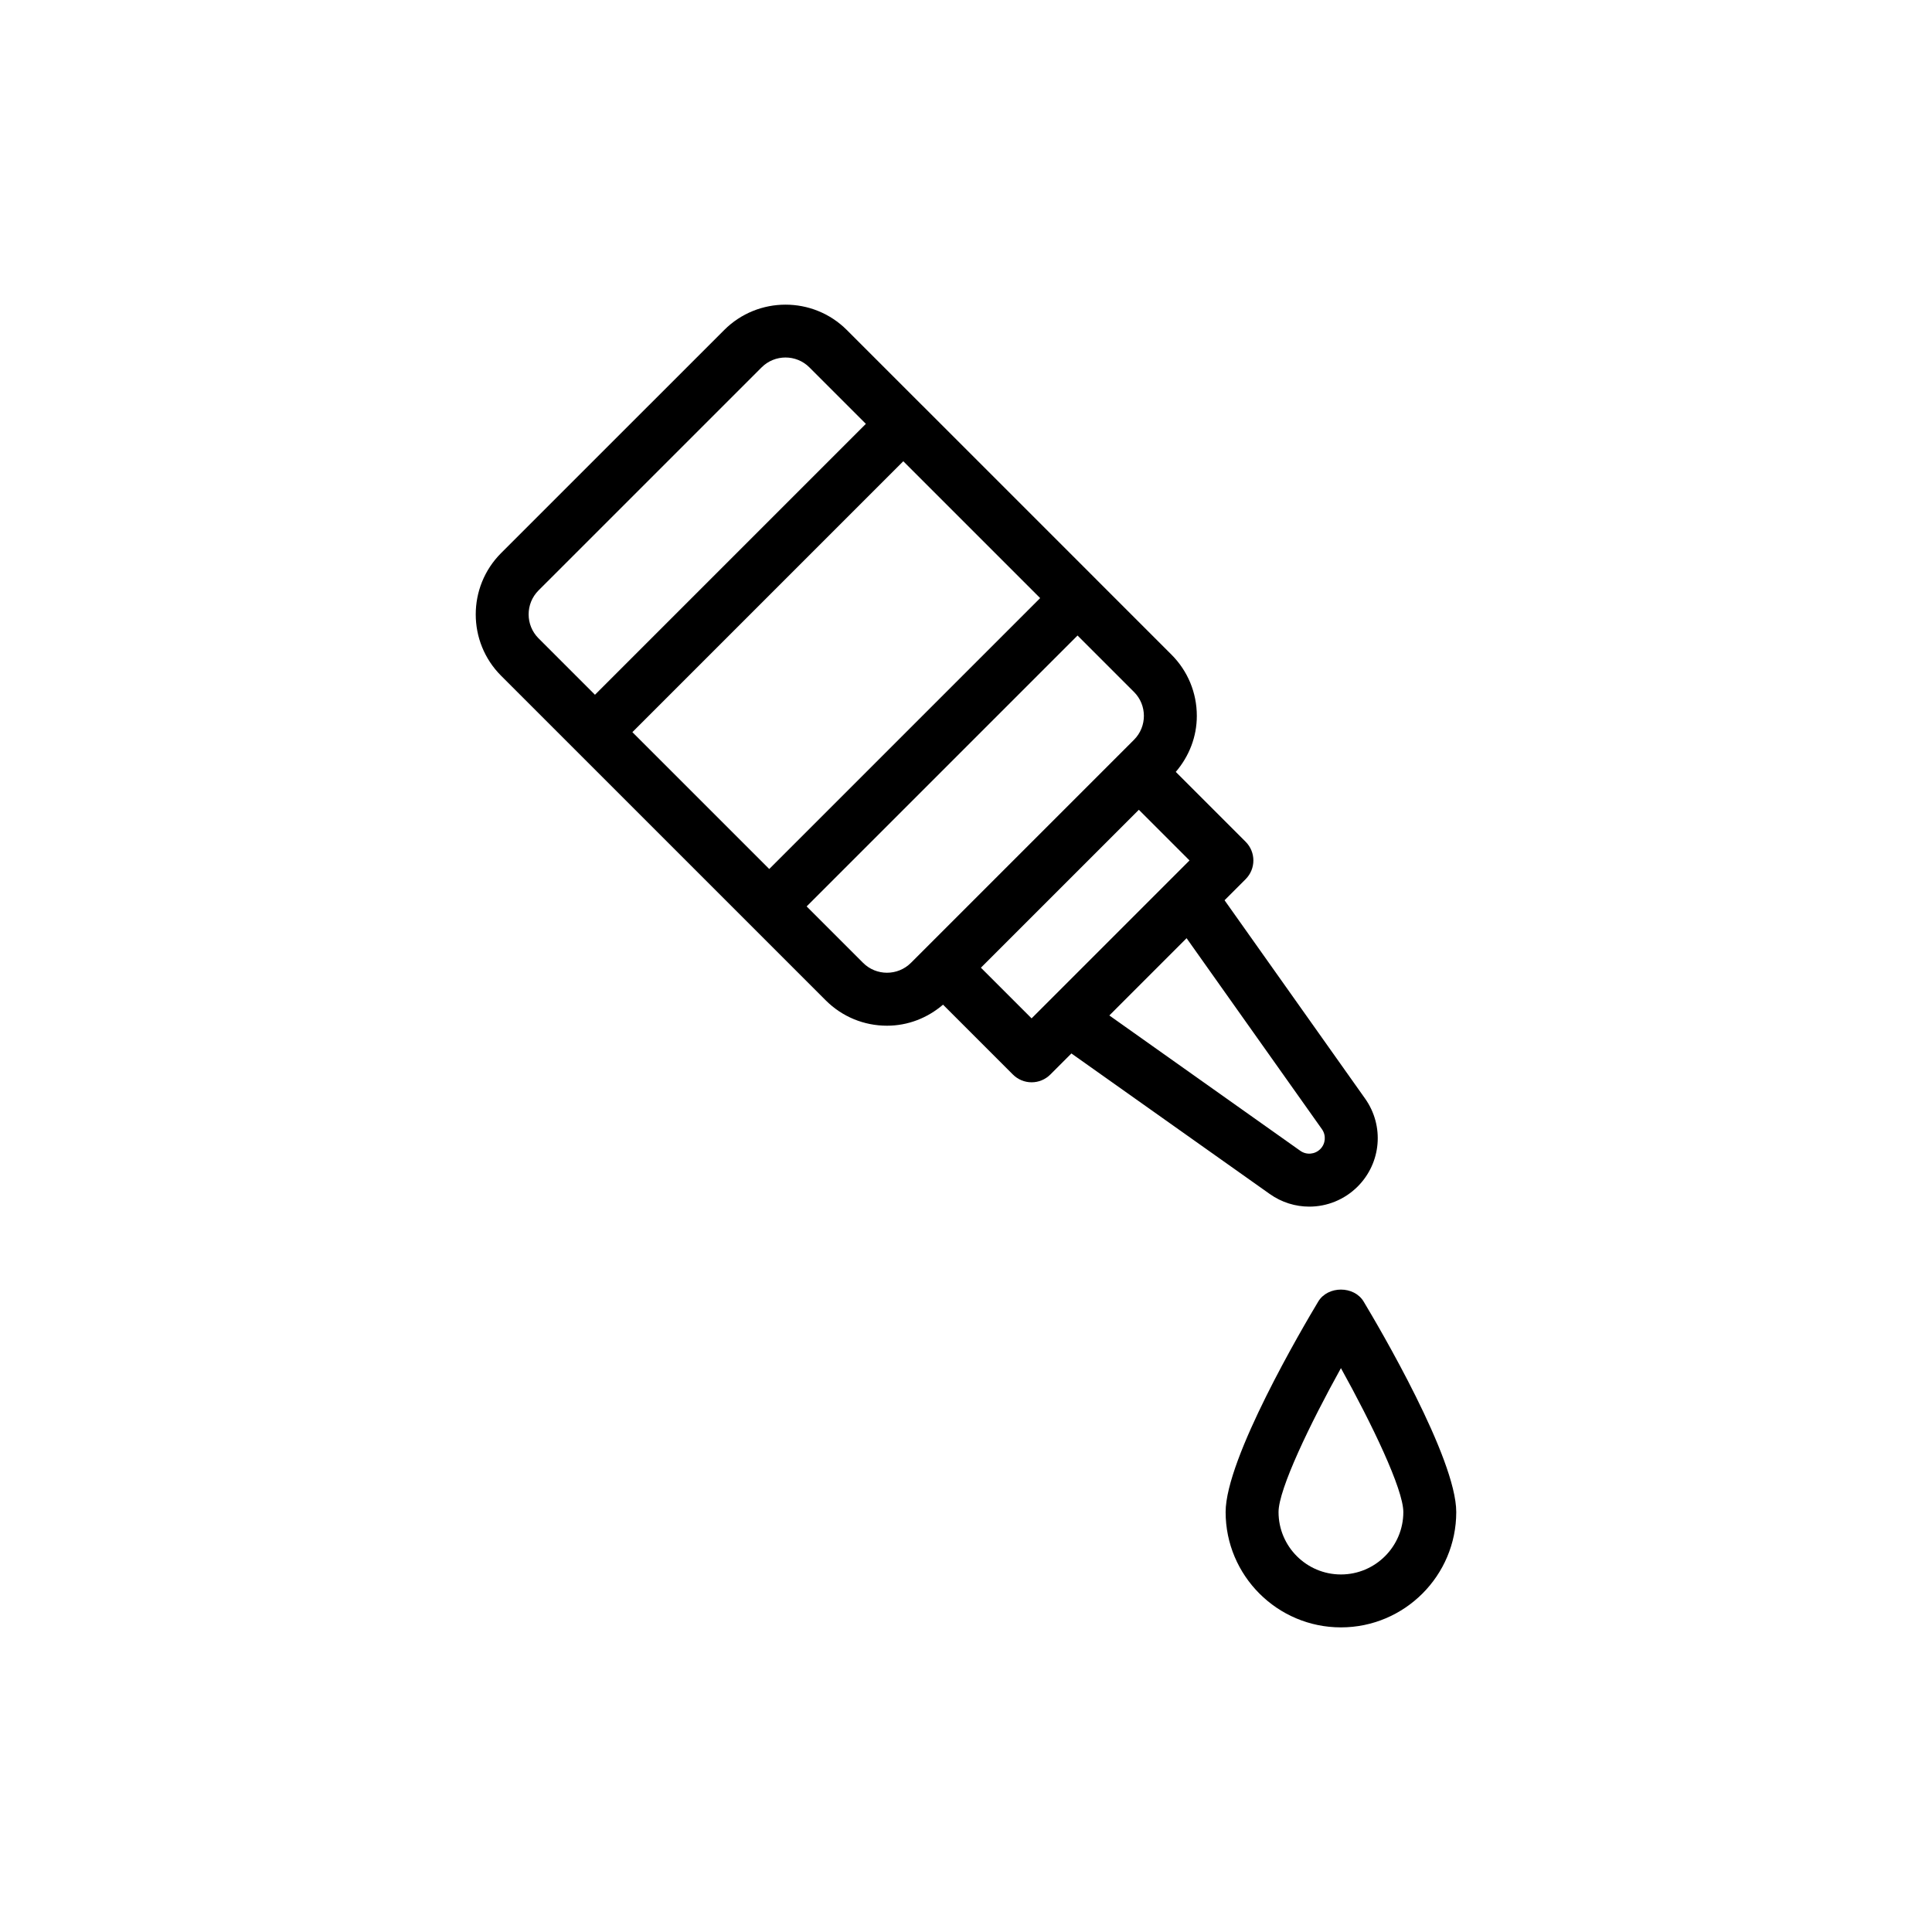 <?xml version="1.0" encoding="UTF-8"?>
<!-- Uploaded to: SVG Repo, www.svgrepo.com, Generator: SVG Repo Mixer Tools -->
<svg fill="#000000" width="800px" height="800px" version="1.1" viewBox="144 144 512 512" xmlns="http://www.w3.org/2000/svg">
 <g>
  <path d="m480.5 460.42c3.168 2.246 6.832 3.348 10.48 3.348 4.664 0 9.297-1.809 12.824-5.332 6.258-6.273 7.086-16.07 1.965-23.293l-37.25-52.57 5.586-5.586c2.738-2.738 2.738-7.176 0-9.914l-18.512-18.512c3.551-4.156 5.578-9.324 5.578-14.844 0-6.133-2.391-11.906-6.731-16.246l-19.902-19.902c-0.008-0.008-0.008-0.016-0.016-0.02l-46.18-46.18c-0.008-0.008-0.016-0.008-0.02-0.012l-19.902-19.902c-8.957-8.957-23.539-8.957-32.496 0l-59.129 59.121c-8.957 8.961-8.957 23.539 0 32.5l86.023 86.016c4.34 4.34 10.113 6.731 16.254 6.731 5.519 0 10.688-2.023 14.844-5.574l18.516 18.516c1.316 1.316 3.094 2.055 4.957 2.055s3.644-0.738 4.957-2.055l5.586-5.59zm13.828-17.172c1.156 1.637 0.973 3.863-0.445 5.277-1.426 1.418-3.644 1.609-5.285 0.453l-50.613-35.871 8.863-8.867 11.609-11.609zm-182.74-105.22 71.793-71.793 36.27 36.266-71.793 71.793zm-24.883-37.547 59.129-59.121c3.492-3.492 9.176-3.492 12.668 0l14.965 14.965-71.793 71.793-14.965-14.965c-3.488-3.492-3.488-9.18-0.004-12.672zm86.023 98.688-14.961-14.961 71.793-71.793 14.965 14.965c3.492 3.492 3.492 9.176 0 12.668l-59.121 59.121c-3.5 3.492-9.191 3.488-12.676 0zm31.223 1.281 41.855-41.848 13.426 13.426-4.812 4.812h-0.004l-16.109 16.113-20.926 20.926z"/>
  <path d="m493.35 488.92c-4.094 6.82-24.547 41.559-24.547 55.793 0 16.852 13.707 30.559 30.559 30.559s30.559-13.707 30.559-30.559c0-14.234-20.453-48.977-24.547-55.793-2.547-4.219-9.477-4.219-12.023 0zm6.012 72.328c-9.121 0-16.535-7.414-16.535-16.535 0-6.078 8.387-23.449 16.535-38.145 8.148 14.695 16.535 32.062 16.535 38.145 0 9.121-7.414 16.535-16.535 16.535z"/>
 </g>
</svg>